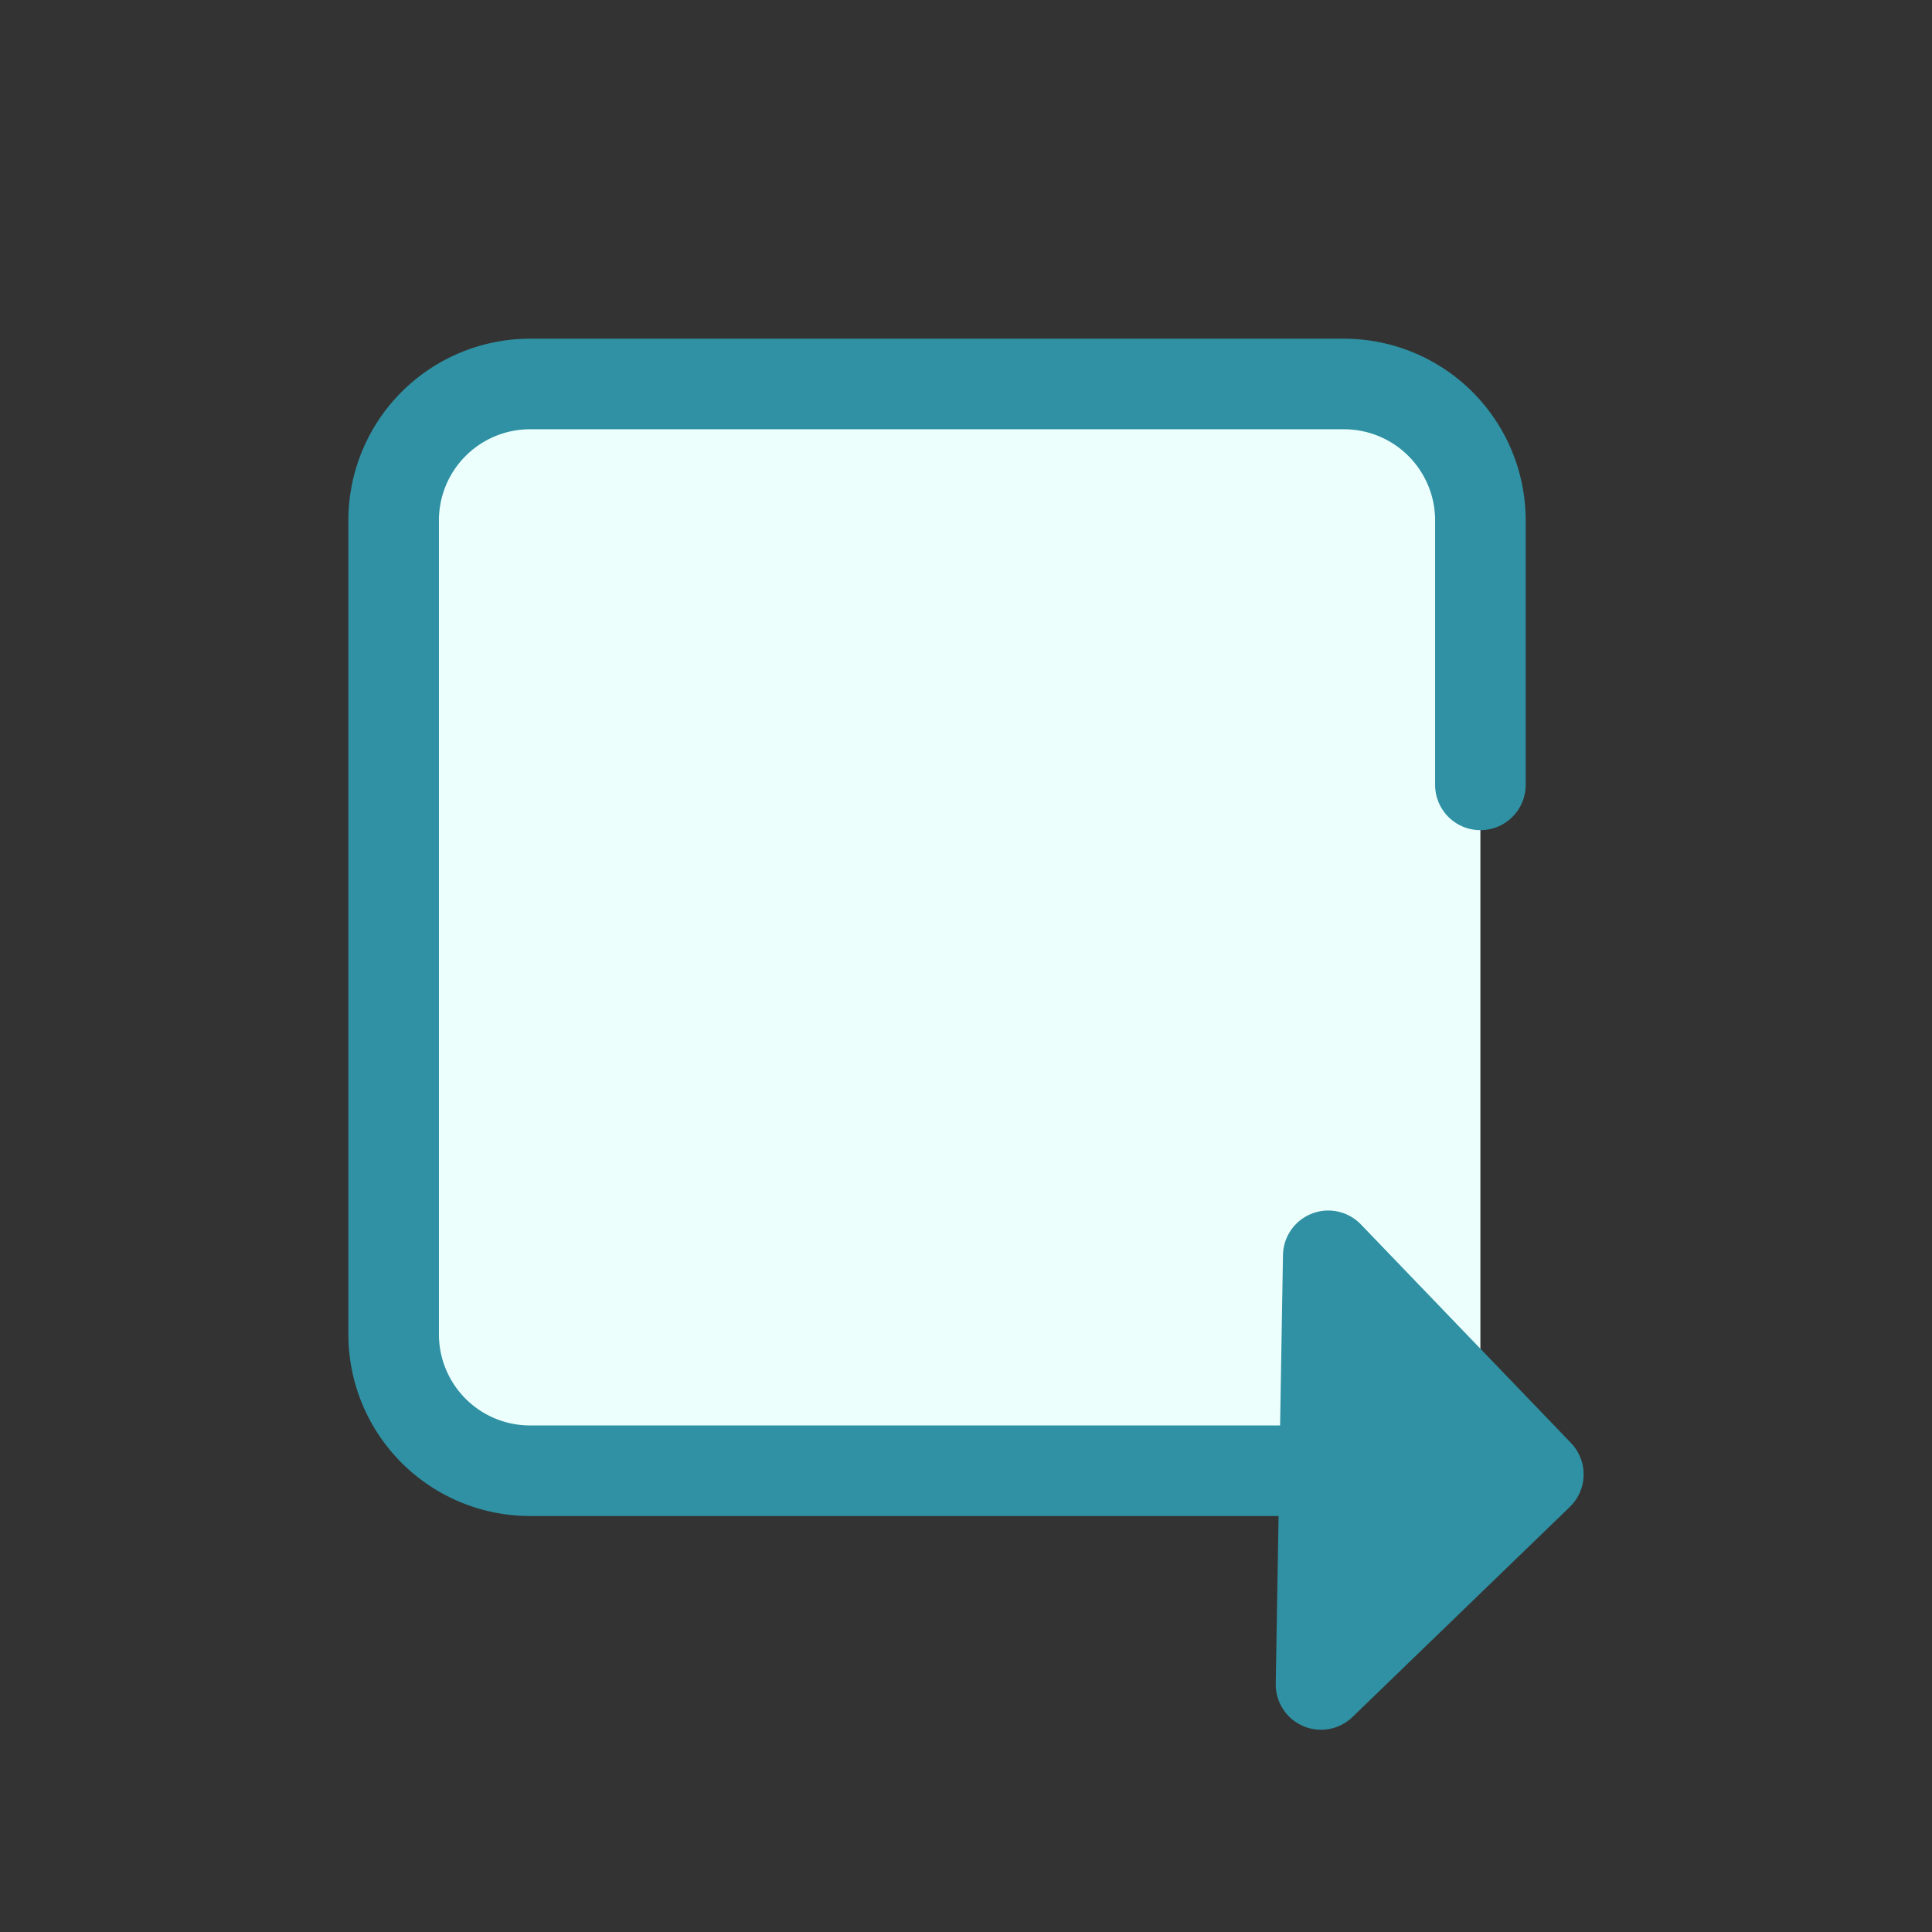 <svg xmlns="http://www.w3.org/2000/svg" viewBox="0 0 16 16"><rect x="0" y="0" width="16" height="16" fill="#333333" stroke="none"/><defs><style>.cls-1{fill:#edfffd;}.cls-2{fill:#2f91a3;}.cls-2,.cls-3{stroke:#2f91a3;stroke-linecap:round;stroke-linejoin:round;stroke-width:0.75px;}.cls-3{fill:none;}</style></defs><title>event_trigger</title><g id="_2" data-name="2"><rect class="cls-1" x="3.26" y="3.18" width="9" height="9" rx="1" ry="1"/><polygon class="cls-2" points="12.74 12.21 10.94 13.95 11 10.4 12.74 12.21"/><path class="cls-3" d="M11.13,12.18H4.38a1.13,1.13,0,0,1-1.12-1.12V4.3A1.13,1.13,0,0,1,4.38,3.18h6.75A1.13,1.13,0,0,1,12.26,4.3V6.5"/></g></svg>
